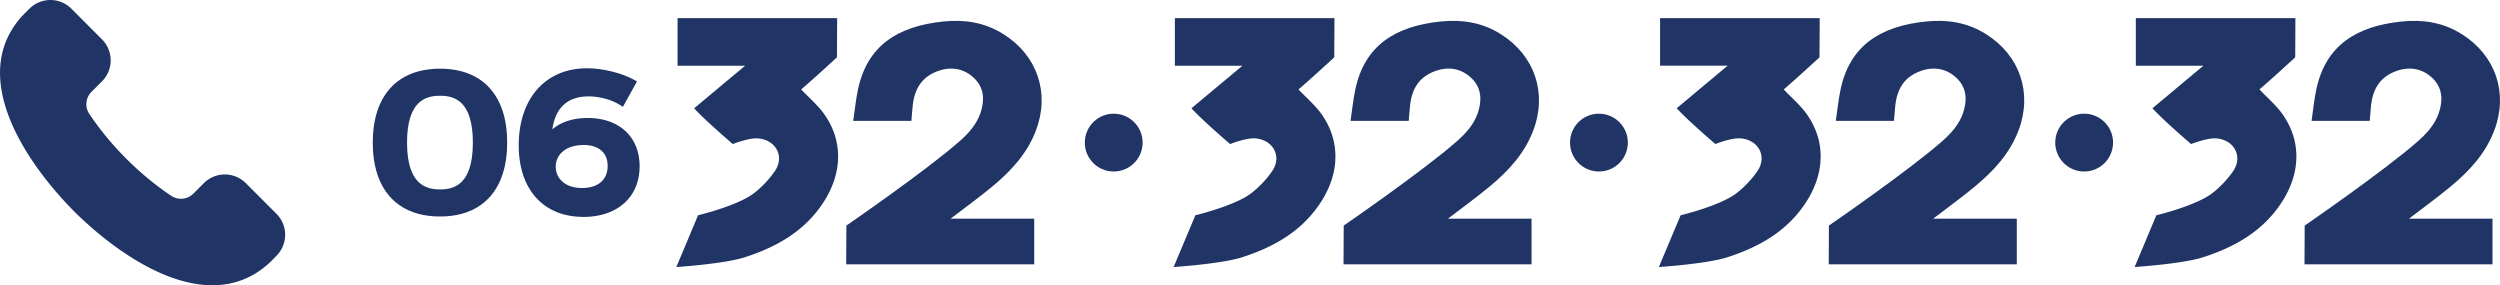 <svg id="Livello_1" data-name="Livello 1" xmlns="http://www.w3.org/2000/svg" width="2960.94" height="337.77" viewBox="0 0 2960.94 337.77"><path d="M812.52,387.8l25.75-61.33s47.22-11.21,66.64-26.48a119.85,119.85,0,0,0,24.14-25.53c12.06-17.41,1.65-37-19.36-39-11-1.06-30.27,6.68-30.27,6.68s-32.88-28.1-45.79-42.38L894,149.34H814V93h189c0,15.42-.23,46.41-.23,46.41s-30.43,28-42.35,38c9.55,10.14,20,18.92,27.59,29.73,22.48,32.12,21.09,70.26-1.75,104.79-22.4,33.85-55.29,52.23-92.68,64.3-24.19,7.82-81.07,11.57-81.07,11.57" transform="translate(-11.51 -71.51)" style="fill:#203565"/><path d="M1137.35,330.49h99.07v54.1H1013.73c0-15.52.22-45.94.22-45.94s93.83-64.46,134-99.83c10.6-9.32,20-19.62,24.73-33.23,5.16-14.94,4.64-29.7-7.12-41.24s-27-14.39-42.61-8.89c-18.61,6.56-27.89,19.74-30.35,40.18-.9,8.51-.84,10.37-1.65,19h-68.9c1.84-12.42,3-24.54,5.48-36.41,10.86-52.81,47.37-75.74,101.37-81.27,25-2.55,48.92,1,71.08,15,40.06,25.13,55.32,69.68,38.5,114-10.49,27.66-29.73,48.27-51.84,66.56-15.47,12.81-31.79,24.59-49.33,38" transform="translate(-11.51 -71.51)" style="fill:#203565"/><path d="M1364.79,240.4a34.22,34.22,0,1,1-34.22-34.22h0a34.22,34.22,0,0,1,34.22,34.22" transform="translate(-11.51 -71.51)" style="fill:#203565"/><path d="M532.7,327.92C482,327.92,453,296,453,240.4s29.1-87.53,79.72-87.53,79.48,31.91,79.48,87.53-29,87.52-79.48,87.52m0-143c-16.79,0-39.11,5.75-39.11,55.48S516,295.86,532.7,295.86s38.85-5.76,38.85-55.46-22.12-55.48-38.85-55.48" transform="translate(-11.51 -71.51)" style="fill:#203565"/><path d="M702.35,328.37c-47.18,0-76.47-32.46-76.47-84.71,0-55.44,31.68-91.26,80.71-91.26,18.21,0,39.67,5.09,54.7,13l4.68,2.46L749.29,198l-4.6-2.81c-9.66-5.86-23.48-9.51-36.09-9.51-13.16,0-23.57,3.82-30.9,11.36-6.35,6.56-10.43,16-12,27.66,10.4-8.84,24.62-13.45,41.9-13.45,37.33,0,61.46,22.45,61.46,57.18,0,36.44-26.19,60-66.71,60m-.25-85.13c-10.73,0-19.86,3.26-25.69,9.18A22.73,22.73,0,0,0,669.75,269v.13a23,23,0,0,0,6.65,16.33c5.59,5.69,14.05,8.71,24.45,8.71,19,0,30.34-9.75,30.34-26.07,0-15.83-10.6-24.91-29.09-24.91" transform="translate(-11.51 -71.51)" style="fill:#203565"/><path d="M1939.47,240.4a34.22,34.22,0,1,1-34.21-34.22h0a34.22,34.22,0,0,1,34.21,34.22" transform="translate(-11.51 -71.51)" style="fill:#203565"/><path d="M2514.16,240.4a34.22,34.22,0,1,1-34.22-34.22h0a34.22,34.22,0,0,1,34.22,34.22" transform="translate(-11.51 -71.51)" style="fill:#203565"/><path d="M1726.37,330.5h99.07v54.1h-222.7c0-15.52.23-45.94.23-45.94s93.83-64.47,134-99.85c10.6-9.32,20-19.62,24.73-33.23,5.16-14.93,4.64-29.69-7.12-41.23s-27-14.39-42.62-8.89c-18.61,6.56-27.89,19.74-30.35,40.17-.9,8.51-.84,10.37-1.66,19h-68.88c1.84-12.42,3-24.53,5.48-36.4,10.86-52.81,47.36-75.74,101.36-81.27,25-2.55,48.92,1,71.09,15,40.06,25.13,55.31,69.68,38.5,114-10.49,27.66-29.73,48.27-51.84,66.56-15.47,12.81-31.79,24.59-49.33,38.06" transform="translate(-11.51 -71.51)" style="fill:#203565"/><path d="M1401.53,387.78l25.75-61.33s47.23-11.2,66.65-26.47a119.81,119.81,0,0,0,24.13-25.53c12.06-17.41,1.66-37-19.35-39-11-1.06-30.27,6.68-30.27,6.68s-32.89-28.1-45.8-42.39L1483,149.33h-80V93H1592c0,15.42-.23,46.4-.23,46.4s-30.43,28.05-42.35,38c9.56,10.14,20,18.92,27.59,29.73,22.48,32.13,21.09,70.27-1.75,104.8-22.39,33.85-55.29,52.23-92.68,64.3-24.2,7.81-81.08,11.56-81.08,11.56" transform="translate(-11.51 -71.51)" style="fill:#203565"/><path d="M1976.22,387.8,2002,326.47s47.23-11.21,66.65-26.49a119.47,119.47,0,0,0,24.13-25.56c12.06-17.41,1.66-37-19.35-39-11-1.06-30.27,6.68-30.27,6.68s-32.89-28.1-45.81-42.38l60.32-50.42h-80V93H2166.7c0,15.42-.23,46.41-.23,46.41s-30.43,28-42.35,38c9.55,10.14,20,18.92,27.59,29.73,22.47,32.13,21.08,70.27-1.75,104.79-22.4,33.85-55.3,52.23-92.68,64.3-24.2,7.81-81.08,11.57-81.08,11.57" transform="translate(-11.51 -71.51)" style="fill:#203565"/><path d="M2301.05,330.5h99.08v54.1H2177.42c0-15.52.22-45.94.22-45.94s93.84-64.46,134.06-99.84c10.6-9.32,20-19.62,24.72-33.23,5.17-14.94,4.65-29.7-7.11-41.24s-27-14.39-42.63-8.89c-18.6,6.56-27.88,19.74-30.34,40.18-.9,8.51-.85,10.37-1.66,19h-68.89c1.83-12.42,3-24.54,5.48-36.41,10.86-52.82,47.36-75.75,101.36-81.28,25-2.55,48.92,1,71.09,15,40.06,25.13,55.31,69.68,38.5,114-10.5,27.66-29.74,48.27-51.84,66.56-15.47,12.81-31.79,24.59-49.34,38.05" transform="translate(-11.51 -71.51)" style="fill:#203565"/><path d="M2539.7,387.79l25.74-61.33s47.24-11.21,66.66-26.48a119.82,119.82,0,0,0,24.13-25.53c12.06-17.39,1.65-37-19.36-39-11-1-30.26,6.68-30.26,6.68s-32.89-28.1-45.81-42.38l60.33-50.41h-80V93h189c0,15.41-.23,46.4-.23,46.4s-30.43,28-42.35,38c9.56,10.14,20,18.92,27.6,29.73,22.47,32.13,21.09,70.25-1.76,104.78-22.39,33.85-55.28,52.24-92.66,64.31-24.2,7.81-81.08,11.56-81.08,11.56" transform="translate(-11.51 -71.51)" style="fill:#203565"/><path d="M2864.53,330.5h99.07v54.1H2740.9c0-15.52.22-45.94.22-45.94s93.84-64.47,134.06-99.85c10.59-9.32,20-19.62,24.72-33.23,5.16-14.93,4.64-29.69-7.12-41.23s-27-14.39-42.62-8.89c-18.6,6.56-27.89,19.74-30.35,40.17-.89,8.51-.84,10.37-1.65,19h-68.89c1.83-12.42,3-24.53,5.47-36.4,10.86-52.81,47.38-75.74,101.37-81.27,25-2.55,48.93,1,71.1,15,40.05,25.13,55.3,69.68,38.48,114-10.49,27.66-29.72,48.27-51.82,66.56-15.48,12.81-31.8,24.59-49.34,38.06" transform="translate(-11.51 -71.51)" style="fill:#203565"/><path d="M339,324.81,302.6,288.38a35.11,35.11,0,0,0-49.59,0l-12.34,12.34a20.77,20.77,0,0,1-26.49,2.61,351.77,351.77,0,0,1-53-43.77,351.66,351.66,0,0,1-43.77-52.95,20.77,20.77,0,0,1,2.61-26.49l12.34-12.34a35.11,35.11,0,0,0,0-49.59L96,81.76a35.1,35.1,0,0,0-49.58,0L41.13,87C24,104.2,14.14,124.64,12,147.77c-1.86,19.82,1.91,41.66,11.21,64.92,19.86,49.65,59.73,92.74,75.95,109s59.31,56.1,109,76c19.41,7.76,37.84,11.67,54.93,11.67q5.07,0,10-.46c23.13-2.17,43.57-12,60.75-29.16L339,374.4a35.11,35.11,0,0,0,0-49.59Z" transform="translate(-11.51 -71.51)" style="fill:#203565;fill-rule:evenodd"/></svg>